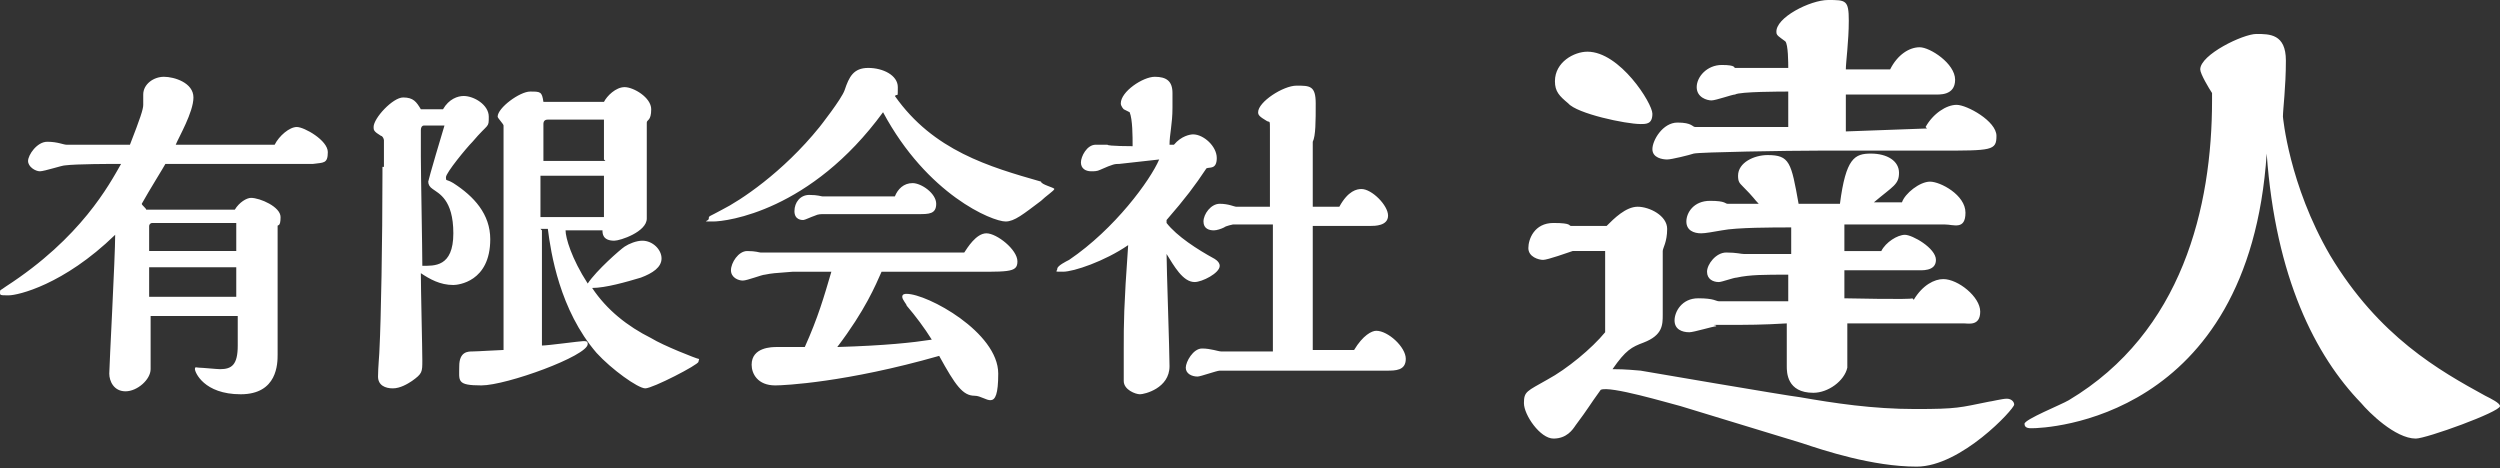 <?xml version="1.0" encoding="UTF-8"?>
<svg xmlns="http://www.w3.org/2000/svg" version="1.1" viewBox="0 0 169.3 31.7">
  <rect x="0" y="0" width="169.3" height="31.7" fill="#333333" stroke="none"/>
  <defs>
    <style>
      .cls-1 {
        fill: #fff;
      }
    </style>
  </defs>
  <!-- Generator: Adobe Illustrator 28.7.1, SVG Export Plug-In . SVG Version: 1.2.0 Build 142)  -->
  <g>
    <g id="_レイヤー_1" data-name="レイヤー_1">
      <path class="cls-1" d="M8.8,9.8c.7-1.8.9-2.4.9-2.7v-.7c0-.7.7-1.2,1.4-1.2s2,.4,2,1.4-1,2.7-1.2,3.2h6.7c.3-.6,1-1.2,1.5-1.2s2.1.9,2.1,1.7-.3.7-1,.8h-10c-.1.2-1.1,1.8-1.6,2.7,0,.1.3.3.3.4h6c.3-.5.8-.8,1.1-.8.6,0,2,.6,2,1.3s-.2.5-.2.6v8.7c0,.6,0,2.7-2.5,2.7s-3.1-1.5-3.1-1.7.1-.1.3-.1,1.2.1,1.4.1c.8,0,1.2-.3,1.2-1.6v-2h-5.9v3.6c0,.7-.9,1.5-1.7,1.5s-1.1-.7-1.1-1.2.4-7.9.4-9.4c-3.5,3.4-6.6,4.1-7.2,4.1s-.6,0-.6-.2,0-.1.4-.4c5.1-3.3,7-6.9,7.8-8.3-.7,0-3,0-3.8.1-.2,0-1.4.4-1.7.4s-.8-.3-.8-.7.6-1.3,1.3-1.3,1.1.2,1.3.2c0,0,4.3,0,4.3,0ZM16,17v-1.9h-5.7c-.1,0-.2.1-.2.2v1.7h5.9ZM16,20.1v-2h-5.9v2h5.9ZM26,11.3v-1.8c0-.1-.1-.3-.2-.3-.5-.3-.5-.4-.5-.6,0-.6,1.3-2,2-2s.9.3,1.2.8h1.5c.4-.7,1-.9,1.4-.9.7,0,1.7.6,1.7,1.4s0,.4-1.1,1.7c-.4.4-1.8,2.1-1.8,2.4s0,.1.5.4c1.4.9,2.5,2.1,2.5,3.8,0,2.9-2.2,3.1-2.5,3.1-.9,0-1.6-.4-2.2-.8,0,1.1.1,5.1.1,5.9s0,.9-.7,1.4c-.3.2-.8.5-1.3.5s-1-.2-1-.8.1-1.6.1-1.9c.1-1.9.2-7.3.2-11.8v-.5h.1ZM28.7,8.5c-.1,0-.2.1-.2.3v1.8c0,1.1.1,6.3.1,7.4.8,0,2.1.1,2.1-2.2s-1-2.7-1.4-3q-.3-.2-.3-.5c0-.1,1-3.5,1.1-3.8h-1.4ZM36.7,15.6v7.8c.4,0,2.6-.3,2.8-.3s.3,0,.3.2c0,.8-5.5,2.8-7.2,2.8s-1.5-.3-1.5-1.3.6-1,.9-1,1.9-.1,2.1-.1v-12.3c0-.3,0-2.8,0-2.9,0-.1-.4-.5-.4-.6,0-.6,1.5-1.7,2.2-1.7s.8,0,.9.7h4.1c.2-.4.8-1,1.4-1s1.8.7,1.8,1.5-.3.7-.3.9c0,1,0,5.6,0,6.5s-1.8,1.5-2.2,1.5c-.8,0-.8-.5-.8-.7h-2.5c0,.5.4,1.9,1.5,3.6.6-.9,2.2-2.3,2.5-2.5s.8-.4,1.2-.4c.7,0,1.3.6,1.3,1.2s-.6,1-1.4,1.3c-1,.3-2.4.7-3.3.7,1,1.5,2.4,2.6,4,3.4.8.5,3.1,1.4,3.2,1.4s0,.1,0,.2c0,.2-3.1,1.8-3.6,1.8s-2.3-1.3-3.3-2.4c-2.5-2.9-3.1-6.8-3.3-8.4h-.5ZM40.9,10.8v-2.3c0-.2,0-.4,0-.4h-3.8c-.2,0-.3.1-.3.3v2.5h4.2ZM40.9,11.9h-4.3v2.8h4.3v-2.8ZM71.4,12.8h0c0,.1-.6.5-.9.8-1.2.9-1.8,1.4-2.4,1.4-.9,0-5.3-1.8-8.3-7.4-4.9,6.7-10.6,7.4-11.5,7.4s-.3,0-.3-.2,0-.1.9-.6c1.2-.6,4.1-2.5,6.6-5.6,0,0,1.5-1.9,1.7-2.5.3-.9.6-1.5,1.6-1.5s2,.5,2,1.3,0,.4-.2.6c2.6,3.7,6.4,4.8,9.9,5.8,0,.2.9.4.9.5ZM59.3,17.1h6c.2-.3.8-1.3,1.5-1.3s2.1,1.1,2.1,1.9-.6.7-4,.7h-5.2c-.4.9-1.1,2.6-3,5.1,3.3-.1,5.1-.3,6.4-.5-.5-.8-1.1-1.6-1.7-2.3,0-.1-.3-.4-.3-.6s.2-.2.3-.2c1.4,0,6.2,2.6,6.2,5.4s-.8,1.5-1.6,1.5-1.3-.7-2.4-2.7c-6.3,1.8-10.5,2-11.1,2-1.2,0-1.6-.8-1.6-1.4,0-1.2,1.4-1.2,1.7-1.2h1.9c.9-2,1.3-3.4,1.8-5.1h-2.6c-1.3.1-1.4.1-1.9.2-.2,0-1.2.4-1.5.4s-.8-.2-.8-.7.5-1.3,1.1-1.3.8.1.9.1h7.8ZM60.6,13.3c.2-.5.6-.9,1.2-.9s1.6.7,1.6,1.4-.5.7-1.2.7h-6.4c-.2,0-.4,0-.6.1-.3.1-.7.3-.8.3s-.6,0-.6-.6.4-1.1,1-1.1.8.1.9.1c0,0,4.9,0,4.9,0ZM75.8,11.1c-.3,0-.4,0-1.3.4-.2.1-.4.1-.6.1-.4,0-.7-.2-.7-.6s.4-1.2,1-1.2h.8c0,.1,1.7.1,1.7.1,0-.7,0-1.8-.2-2.3l-.4-.2c0,0-.2-.2-.2-.4,0-.8,1.5-1.8,2.3-1.8s1.2.3,1.2,1.1,0,.9,0,1c0,1.1-.2,1.8-.2,2.5h.3c.5-.6,1.1-.7,1.3-.7.7,0,1.6.8,1.6,1.6s-.5.6-.7.7c-.8,1.2-1.4,2-2.7,3.5v.2c.7.9,2.1,1.8,3.2,2.4,0,0,.4.2.4.5,0,.5-1.2,1.1-1.7,1.1-.8,0-1.4-1.1-1.9-1.9,0,.9.2,6.6.2,7.6,0,1.5-1.7,1.9-2,1.9s-1.1-.3-1.1-.9,0-1.8,0-2.2c0-1.7,0-2.8.3-7-1.6,1.1-3.7,1.8-4.4,1.8s-.4,0-.4-.2.6-.5.8-.6c3.1-2.1,5.5-5.4,6.1-6.8l-2.7.3h0ZM86,15.2h-2.5c0,0-.5.1-.6.2-.2.1-.5.2-.7.2-.3,0-.7-.1-.7-.6s.5-1.2,1.1-1.2,1,.2,1.1.2h2.3c0-.8,0-4.5,0-5.2s0-.5-.2-.6c-.5-.3-.6-.4-.6-.6,0-.7,1.7-1.8,2.6-1.8s1.3,0,1.3,1.2,0,2.2-.2,2.6c0,1.4,0,3,0,4.4h1.8c.6-1.1,1.2-1.2,1.5-1.2.7,0,1.8,1.1,1.8,1.8s-.9.7-1.2.7h-3.9v8.4h2.8c.6-1,1.2-1.3,1.5-1.3.8,0,2,1.1,2,1.9s-.7.8-1.3.8h-11.3c-.2,0-1.3.4-1.5.4-.4,0-.8-.2-.8-.6s.5-1.3,1.1-1.3,1.1.2,1.3.2h3.5s0-8.6,0-8.6ZM108.8,15.3c.5-.5,1.3-1.3,2.1-1.3s2,.6,2,1.5-.3,1.3-.3,1.5c0,.6,0,3.6,0,4.3s0,1.4-1.3,1.9c-.8.3-1.2.5-2.1,1.8.3,0,.8,0,1.9.1,0,0,9.9,1.7,10.8,1.8,2.3.4,4.9.8,7.8.8s3-.1,5-.5c.1,0,.9-.2,1.2-.2s.5.2.5.4c0,.3-3.6,4.2-6.6,4.2s-6.3-1.1-7.8-1.6l-8.2-2.5c-.8-.2-4.8-1.4-5.4-1.1-.8,1.1-.8,1.2-1.7,2.4-.2.3-.6.9-1.5.9s-2-1.6-2-2.4.2-.8,1.6-1.6c1.3-.7,3-2.1,3.9-3.2v-5.5h-2.2c-.3.1-1.7.6-2,.6s-1-.2-1-.8.4-1.7,1.7-1.7,1,.2,1.2.2c0,0,2.3,0,2.3,0ZM111.1,8.4c-1,0-4.3-.7-4.9-1.4-.6-.5-.9-.8-.9-1.5,0-1.3,1.3-2,2.2-2,2.2,0,4.4,3.5,4.4,4.2s-.4.7-.8.7ZM130.4,8.6c.5-.9,1.4-1.5,2.1-1.5s2.7,1.1,2.7,2.1-.3,1-3.9,1h-8.1c-2.1,0-8.1.1-8.5.2-.3.1-1.5.4-1.8.4s-1-.1-1-.7.7-1.8,1.7-1.8,1,.3,1.2.3h6.3c0-.7,0-1.3,0-2.4-.4,0-3.3,0-3.6.2-.2,0-1.3.4-1.6.4s-1-.2-1-.9.7-1.5,1.7-1.5.8.2.9.2h3.6c0-.3,0-1.6-.2-1.8-.4-.3-.6-.4-.6-.6C120.2,1.2,122.6,0,123.8,0S125.2,0,125.2,1.4s-.2,2.8-.2,3.3c1.1,0,1.6,0,3,0,.5-1,1.3-1.5,2-1.5s2.4,1.1,2.4,2.2-1.1,1-1.4,1h-6c0,.3,0,2.1,0,2.5l5.5-.2h0ZM129.6,20.3c.6-1,1.4-1.4,2-1.4,1,0,2.5,1.2,2.5,2.2s-.8.8-1.1.8h-7.9v3c-.2.9-1.3,1.7-2.3,1.7-1.8,0-1.8-1.4-1.8-1.8s0-2.4,0-2.9c-1.7.1-2.6.1-4.1.1s-.5,0-.7.1c-.2,0-1.5.4-1.8.4-.5,0-1-.2-1-.8s.5-1.5,1.6-1.5,1.2.2,1.4.2h4.7v-1.8c-1.6,0-2.6,0-3.5.2-.2,0-1,.3-1.2.3-.4,0-.8-.2-.8-.7s.6-1.3,1.3-1.3,1,.1,1.2.1h3.2v-1.8c-1.2,0-3.7,0-4.7.2-.6.1-1.1.2-1.4.2-.5,0-1-.2-1-.8s.5-1.4,1.6-1.4,1,.2,1.2.2h2.1c-.3-.3-.3-.4-1.1-1.2-.2-.2-.3-.3-.3-.7,0-.9,1.1-1.4,2-1.4,1.5,0,1.6.5,2.1,3.3h2.8c.4-3.1,1-3.4,2.1-3.4s1.9.5,1.9,1.3-.4.9-1.7,2h1.9c.2-.6,1.2-1.4,1.9-1.4s2.4.9,2.4,2.1-.8.8-1.4.8h-6.8v1.8h2.5c.3-.6,1.1-1.1,1.6-1.1s2.1.9,2.1,1.7-1,.7-1.3.7h-4.9v1.9s4.6.1,4.6,0ZM137.6,29c-.2,0-.5,0-.5-.3s2.5-1.3,3-1.6c7.7-4.6,9.7-13.1,9.7-20.3v-.5c-.2-.3-.8-1.3-.8-1.6,0-1,2.9-2.4,3.8-2.4s2,0,2,1.8-.2,3.3-.2,3.8c0,0,.4,4.6,3.2,9.4,3.3,5.5,7.4,7.8,10.5,9.5.4.2,1,.5,1,.7,0,.4-5,2.2-5.7,2.2-1.4,0-3.2-1.8-3.7-2.4-3.1-3.2-5.8-8.5-6.4-16.9-1.2,18.1-15,18.6-15.9,18.6h0Z"/>
    </g>
  </g>
</svg>